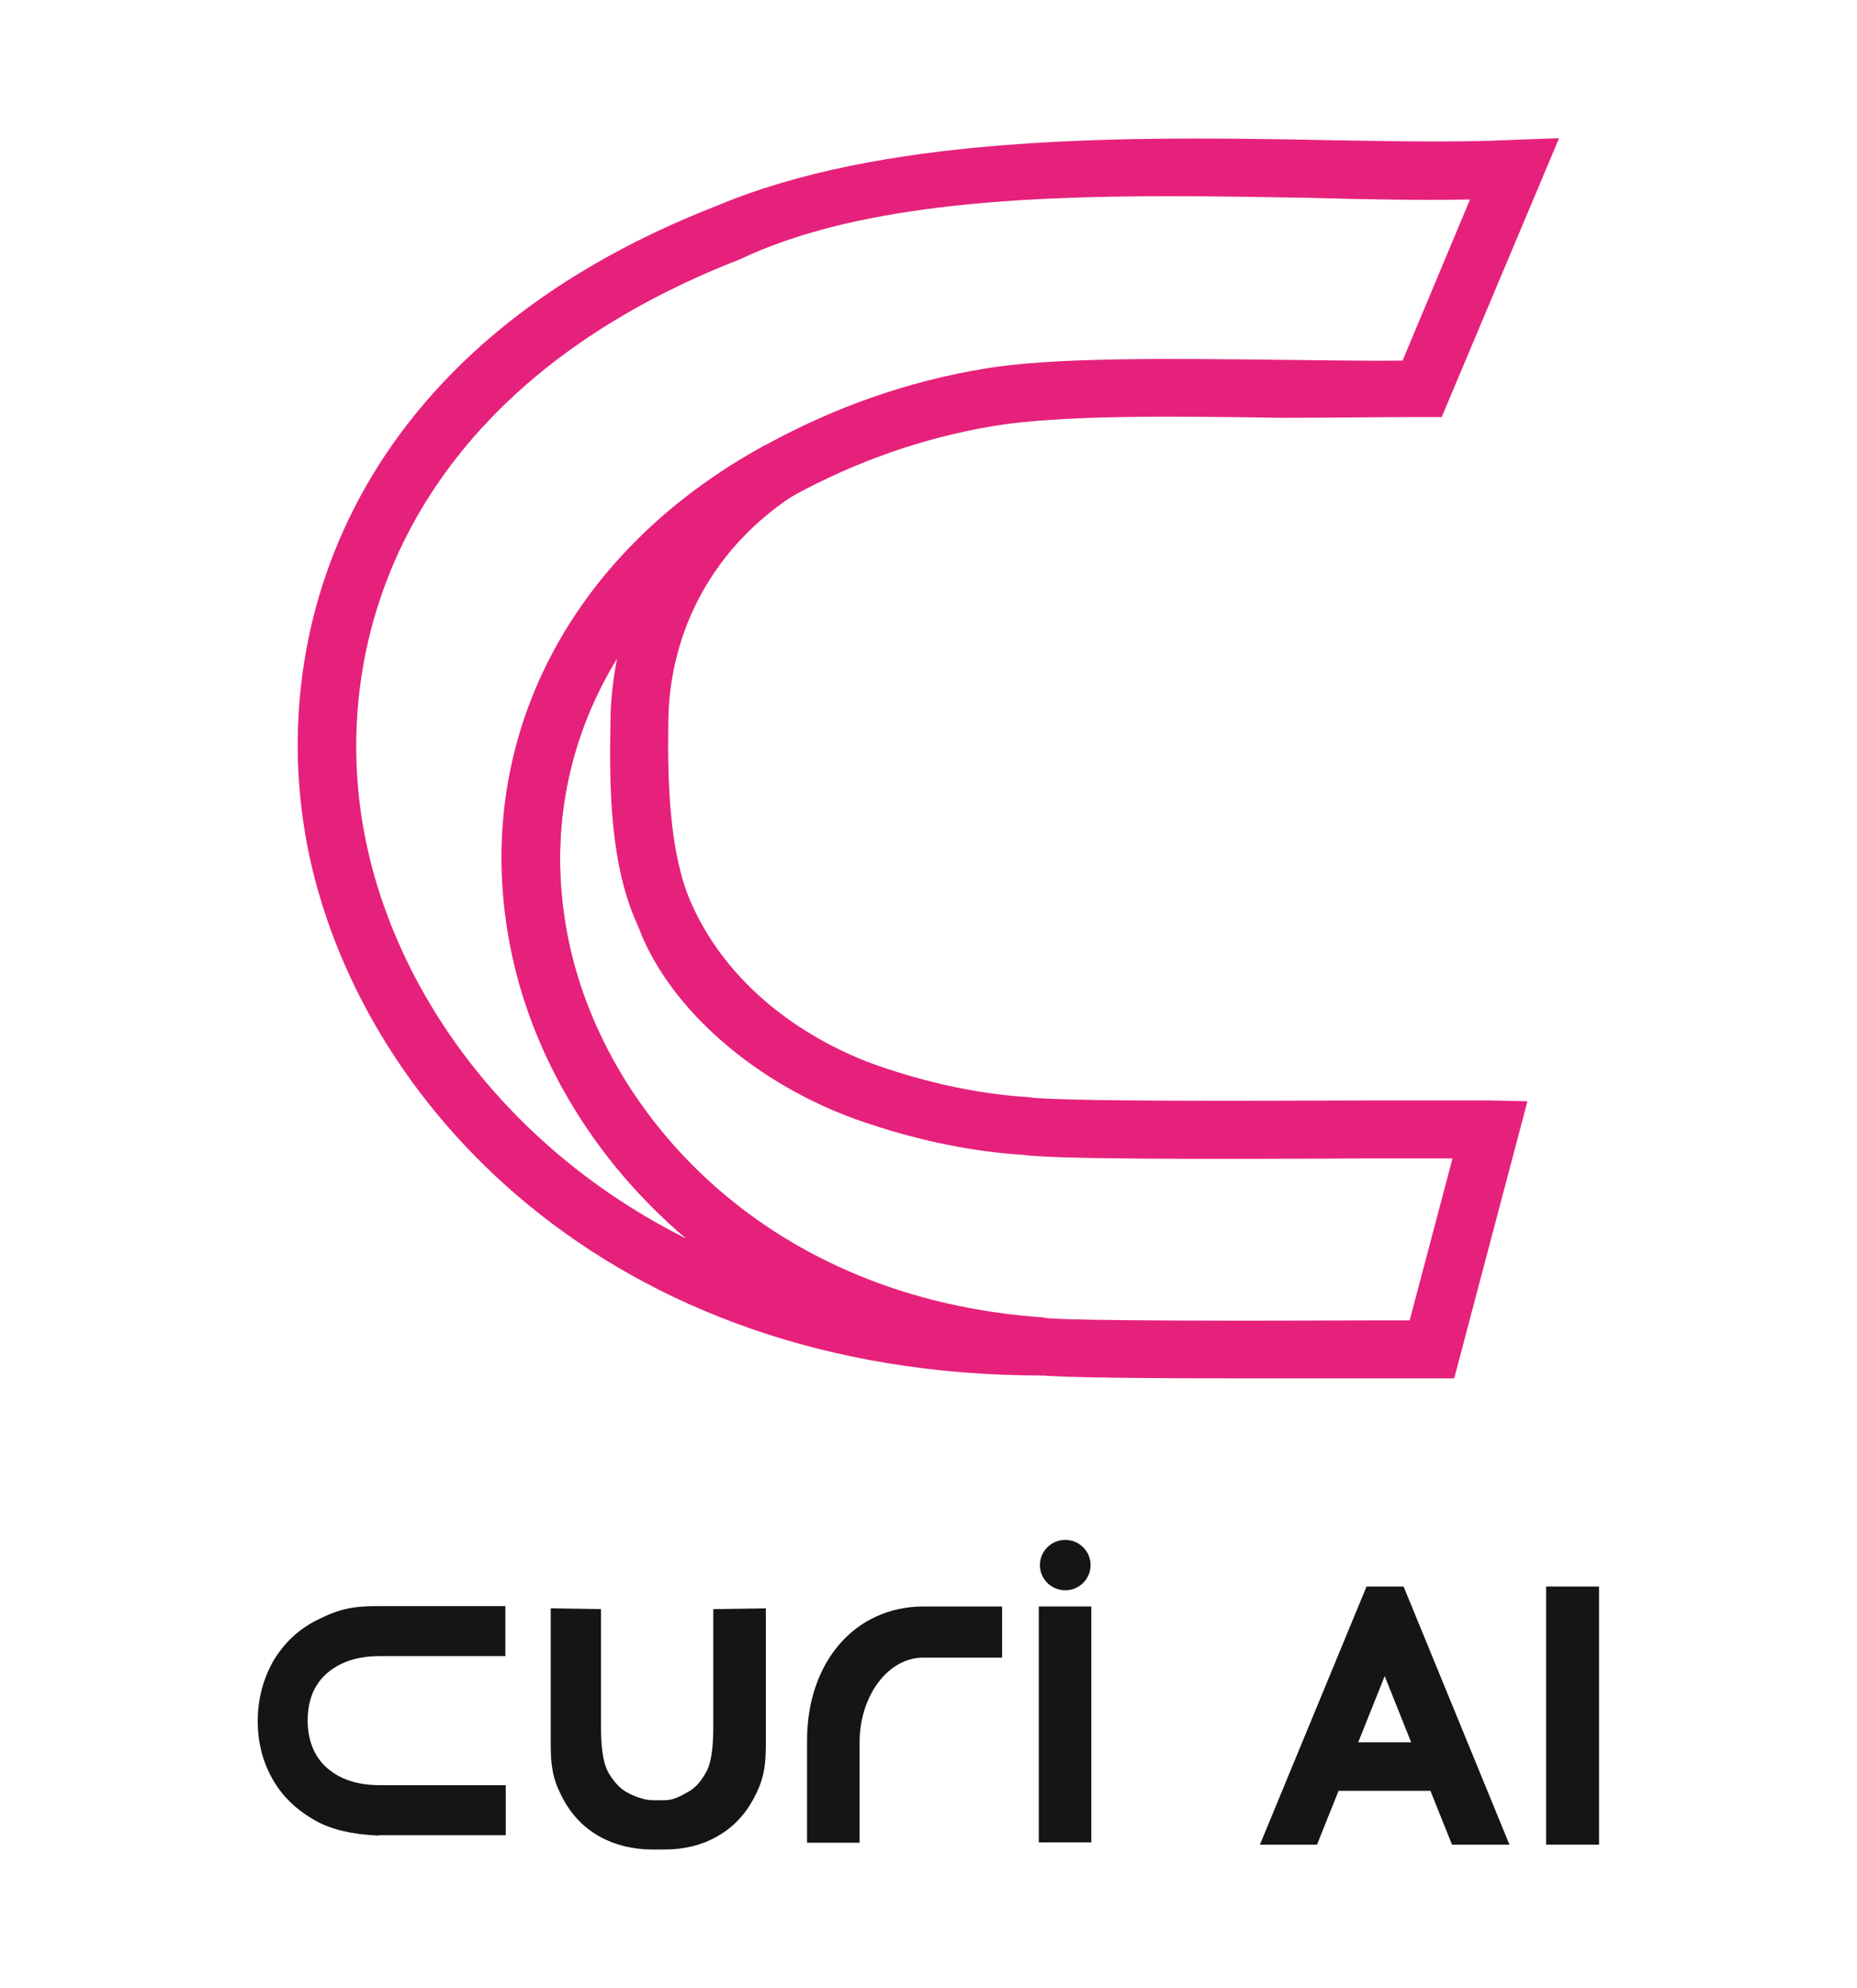 <svg width="1196" height="1280" viewBox="0 0 1196 1280" fill="none" xmlns="http://www.w3.org/2000/svg">
<path d="M671.157 885.766C390.471 885.766 229.084 708.381 197.718 543.532C171.445 404.559 226.939 223.706 461.782 132.479C566.384 88.471 712.442 87.4 845.145 90.067C892.06 90.867 936.294 91.934 974.63 90.067L1004.12 89L928.532 268.56H915.583C888.658 268.56 860.501 269.052 824.234 269.052C756.409 267.986 683.126 267.069 639.523 274.387C595.021 281.856 552.127 296.794 511.378 318.934C396.637 381.352 341.144 492.318 366.88 608.885C391.276 719.317 495.025 836.418 672.498 848.421L671.157 885.766ZM752.387 126.344C650.783 126.344 548.642 132.746 476.795 166.889C262.058 250.38 211.122 412.561 234.714 536.864C253.212 635.026 323.45 738.256 442.212 797.74C382.161 747.059 344.629 681.173 330.42 617.154C300.931 483.782 363.663 357.078 493.416 286.391C537.651 262.117 584.834 245.579 633.089 237.577C676.787 229.841 755.604 230.908 824.77 231.708C853.992 231.975 881.605 232.508 903.32 232.242L946.749 128.478C914.847 129.012 880.264 128.478 844.073 127.411C814.047 126.878 782.949 126.344 751.851 126.344H752.387Z" fill="#E6217B"/>
<path d="M444.895 580.877C470.953 640.595 527.465 674.237 571.699 688.375C602.529 698.511 632.823 704.646 662.044 706.514C681.346 709.448 804.934 708.914 878.658 708.648C917.53 708.648 949.164 708.648 960.156 708.648L983.747 709.181L936.564 887.633H922.087C915.385 887.633 900.104 887.633 879.998 887.633C853.726 887.633 827.185 887.633 802.521 887.633C736.572 887.633 682.151 887.1 668.746 885.499C473.044 872.162 357.499 740.924 330.154 616.887C300.665 483.515 363.399 356.765 493.421 286.345L512.452 318.134C460.712 351.21 430.686 405.092 430.418 465.91C429.882 505.388 431.35 549.835 444.895 580.877ZM410.58 595.548C393.154 557.67 392.35 508.856 393.154 465.91C393.154 451.773 394.763 437.635 397.444 424.031C363.933 478.714 352.405 542.999 366.882 609.152C391.278 719.584 495.027 836.685 672.5 848.688C691.266 850.822 818.606 850.556 879.998 850.289C890.721 850.289 900.372 850.289 907.879 850.289L935.492 745.992C920.747 745.992 901.177 745.992 878.926 745.992C769.279 746.525 677.057 746.525 658.023 743.591C627.461 741.724 593.95 735.055 560.172 723.852C493.15 702.246 436.316 655.299 413.797 603.55L410.58 595.548Z" fill="#E6217B"/>
<path d="M243.67 1182.05C226.87 1181.32 213.478 1178.17 203.496 1172.6C191.322 1165.82 182.313 1157.34 175.983 1146.44C169.409 1135.29 166 1122.45 166 1108.4C166 1094.35 169.409 1081.51 175.739 1070.12C182.557 1058.5 191.809 1049.53 203.739 1043.48C218.104 1036.21 226.626 1034.27 243.426 1034.27H325.478V1066.49H244.4C234.904 1066.49 226.383 1068.19 219.565 1071.58C212.748 1074.97 207.391 1079.57 203.739 1085.63C200.087 1091.44 198.139 1099.44 198.139 1107.92C198.139 1120.76 202.522 1131.42 210.557 1138.44C219.078 1145.95 230.522 1149.59 244.643 1149.59H325.722V1181.81H243.913L243.67 1182.05Z" fill="#151515"/>
<path d="M419.947 1191.01C407.53 1191.01 396.087 1188.11 386.347 1182.78C376.365 1177.2 368.574 1169.21 362.974 1159.03C357.374 1148.62 354.695 1140.86 354.695 1123.91V1035.72L387.078 1036.21V1090.72V1112.04C387.078 1133.6 390.73 1139.41 392.191 1142.08C395.6 1147.65 399.008 1151.28 402.904 1153.7C407.53 1156.37 414.591 1159.28 420.191 1159.28H428.226C433.582 1159.28 438.452 1156.61 443.565 1153.7C447.461 1151.52 451.113 1147.65 454.278 1142.08C455.739 1139.65 459.391 1133.6 459.391 1112.04V1036.21L493.234 1035.72V1123.91C493.234 1140.86 490.556 1148.62 484.956 1159.03C479.356 1169.21 471.565 1177.2 461.582 1182.78C451.6 1188.35 440.4 1191.01 427.982 1191.01H419.947Z" fill="#151515"/>
<path d="M702.869 1034.51H669.025V1186.41H702.869V1034.51Z" fill="#151515"/>
<path d="M686.069 1024.1C677.06 1024.1 669.756 1016.83 669.756 1007.86C669.756 998.901 677.06 991.633 686.069 991.633C695.078 991.633 702.382 998.901 702.382 1007.86C702.382 1016.83 695.078 1024.1 686.069 1024.1Z" fill="#151515"/>
<path d="M519.773 1186.41V1121C519.773 1070.37 550.452 1034.75 594.521 1034.51H645.408V1067.46H594.521C571.878 1067.46 553.617 1092.17 553.617 1121.97V1186.65H519.773V1186.41Z" fill="#151515"/>
<path d="M935.148 1187.86L921.27 1153.22H862.104L848.226 1187.86H811.461L880.122 1021.67H903.983L972.157 1187.86H935.391H935.148ZM908.852 1121.97L891.809 1079.33L874.765 1121.97H908.852Z" fill="#151515"/>
<path d="M1029.86 1021.67H995.773V1187.86H1029.86V1021.67Z" fill="#151515"/>
</svg>

